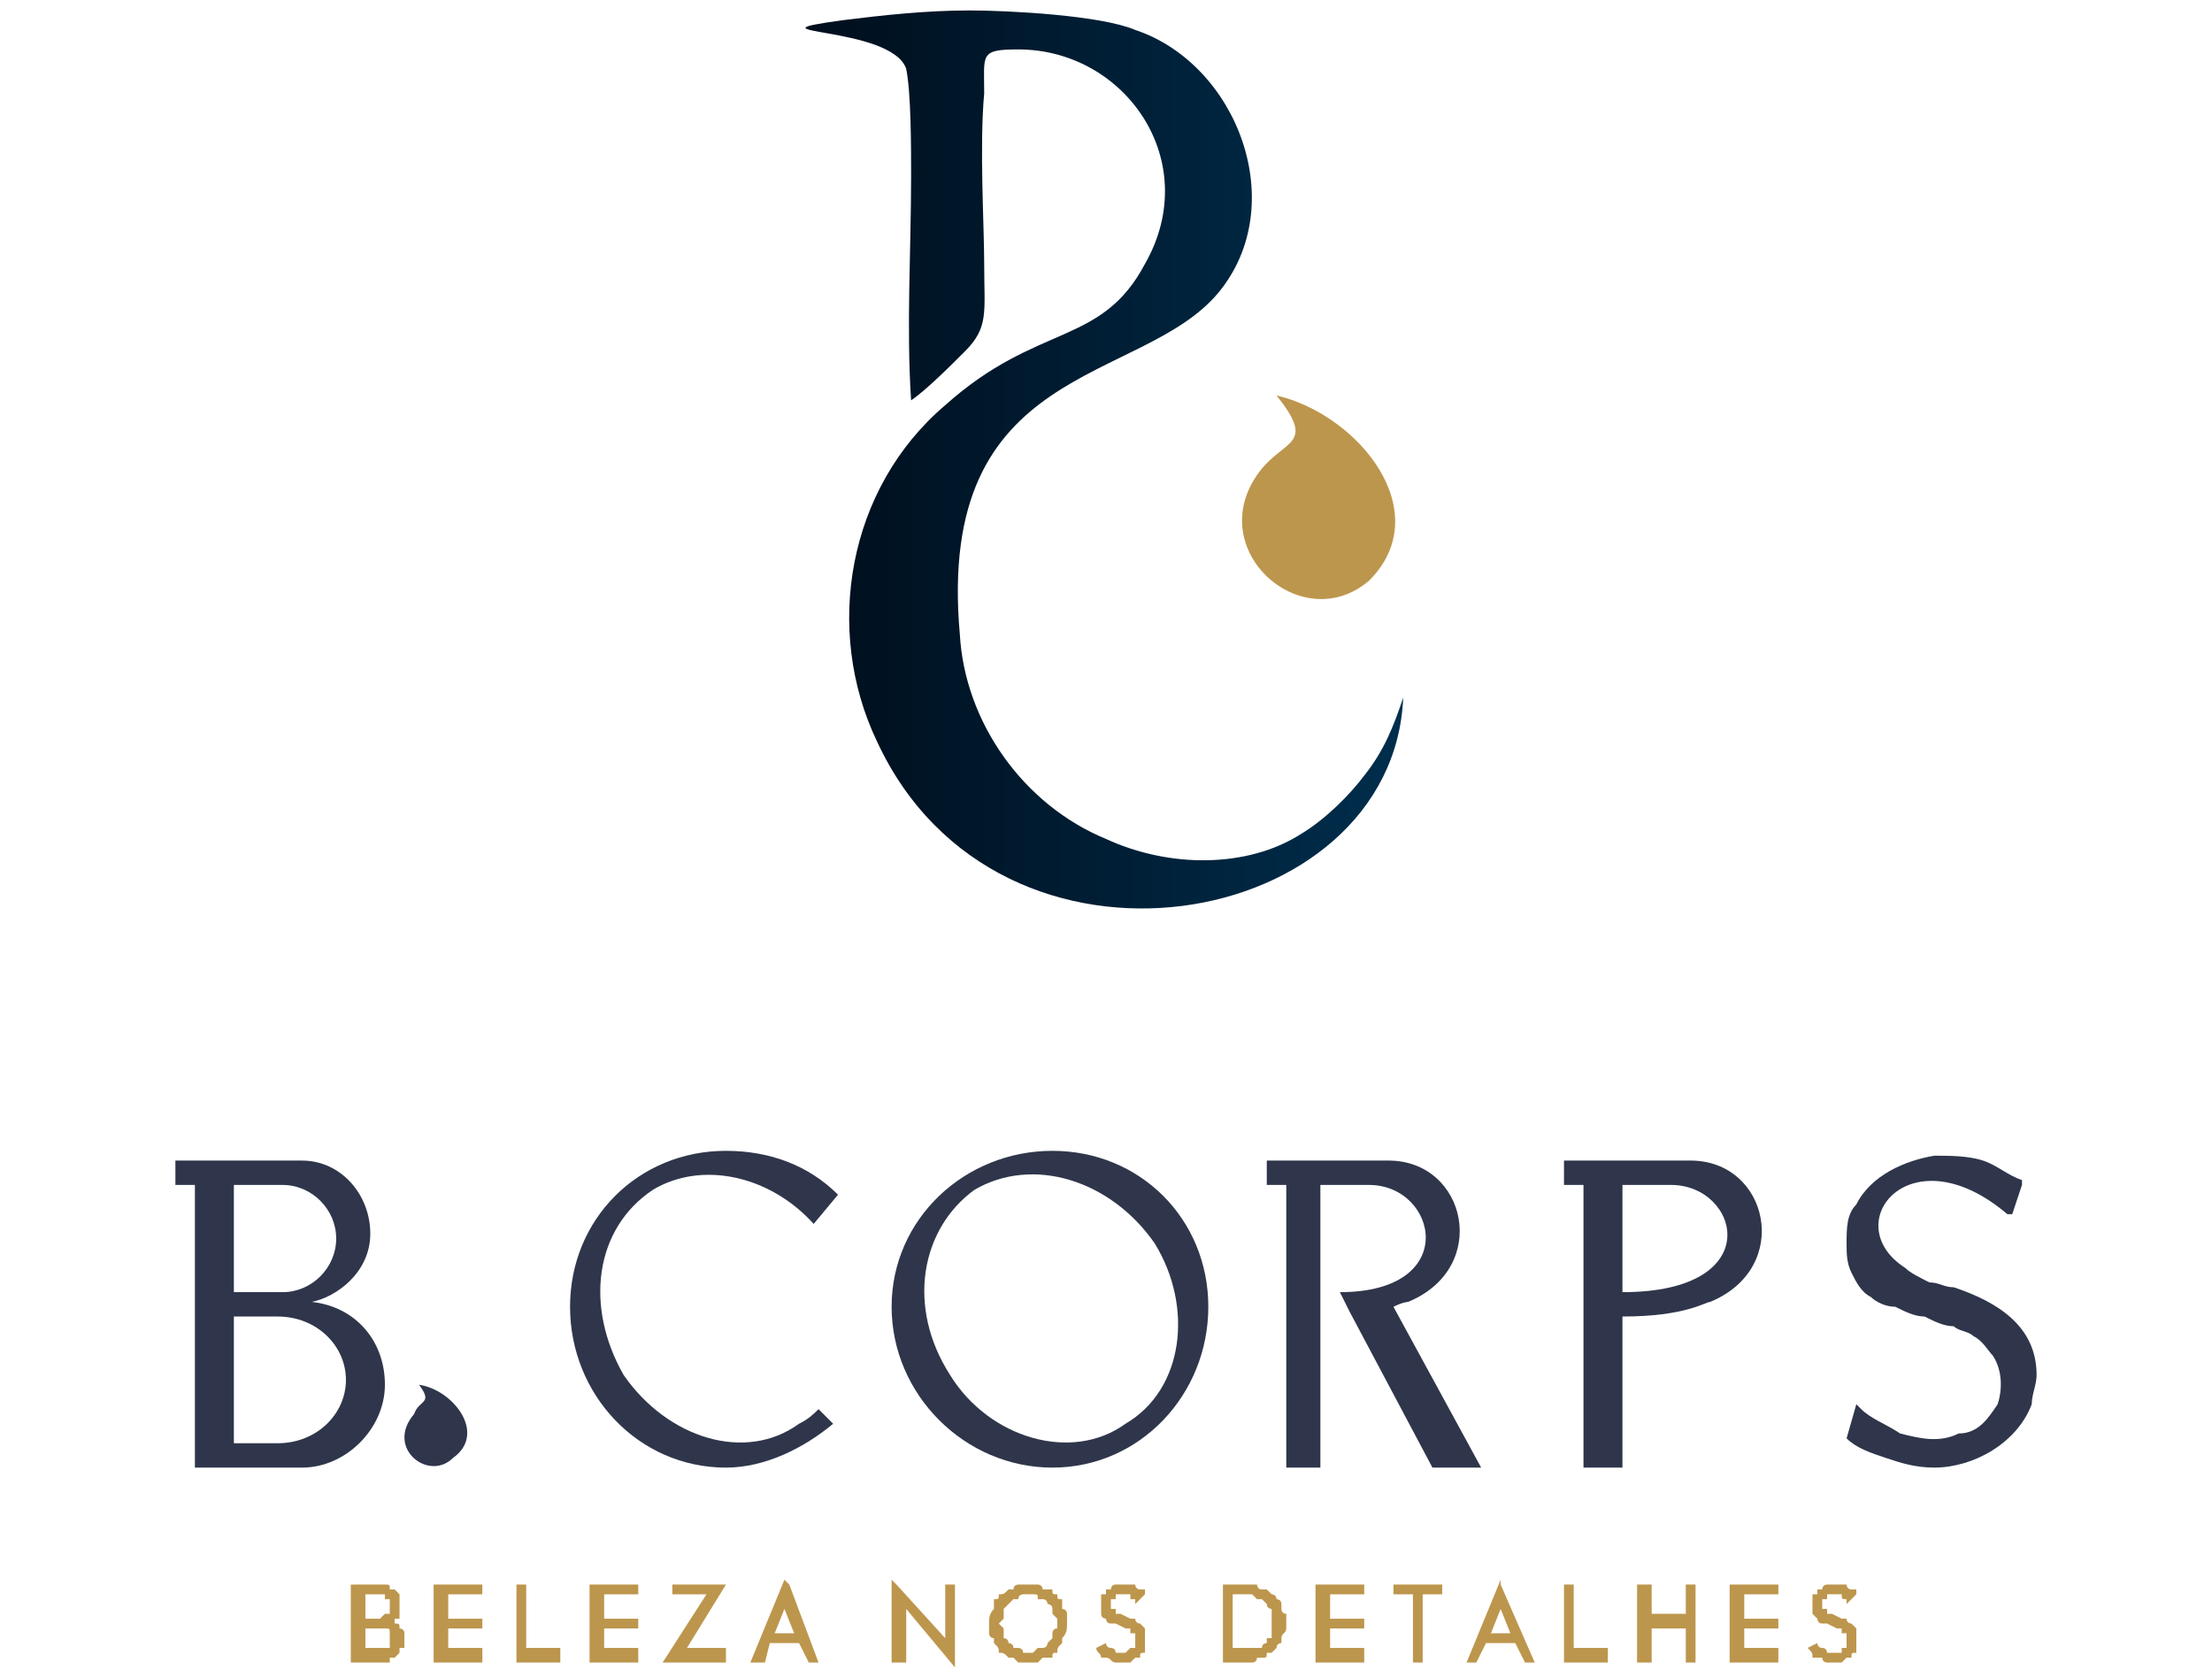 <?xml version="1.0" encoding="UTF-8"?>
<!DOCTYPE svg PUBLIC "-//W3C//DTD SVG 1.1//EN" "http://www.w3.org/Graphics/SVG/1.1/DTD/svg11.dtd">
<!-- Creator: CorelDRAW 2019 (64 Bit) -->
<svg xmlns="http://www.w3.org/2000/svg" xml:space="preserve" width="120px" height="91px" version="1.1" style="shape-rendering:geometricPrecision; text-rendering:geometricPrecision; image-rendering:optimizeQuality; fill-rule:evenodd; clip-rule:evenodd"
viewBox="0 0 454 344"
 xmlns:xlink="http://www.w3.org/1999/xlink"
 xmlns:xodm="http://www.corel.com/coreldraw/odm/2003">
 <defs>
  <style type="text/css">
   <![CDATA[
    .fil0 {fill:none}
    .fil2 {fill:#BD964D}
    .fil4 {fill:#2F364B}
    .fil5 {fill:#2F364B}
    .fil3 {fill:#BD964D;fill-rule:nonzero}
    .fil1 {fill:url(#id0)}
   ]]>
  </style>
  <linearGradient id="id0" gradientUnits="userSpaceOnUse" x1="166" y1="94" x2="288" y2="94">
   <stop offset="0" style="stop-opacity:1; stop-color:#000E1C"/>
   <stop offset="1" style="stop-opacity:1; stop-color:#002E4D"/>
  </linearGradient>
 </defs>
 <g id="__x0023_Layer_x0020_1">
  <polygon class="fil0" points="0,0 454,0 454,344 0,344 "/>
  <g id="_1918286630736">
   <g>
    <path class="fil1" d="M180 152c25,54 106,39 108,-9 -2,6 -4,11 -8,16 -3,4 -8,9 -13,12 -11,7 -27,7 -40,1 -17,-7 -29,-24 -30,-42 -5,-56 37,-51 53,-70 15,-18 4,-47 -17,-54 -7,-3 -26,-4 -34,-4 -9,0 -18,1 -26,2 -22,3 10,1 13,10 1,5 1,16 1,22 0,15 -1,31 0,46 3,-2 8,-7 11,-10 5,-5 4,-8 4,-18 0,-8 -1,-24 0,-35 0,-8 -1,-9 7,-9 22,0 38,23 26,44 -9,17 -22,12 -41,29 -20,17 -25,46 -14,69z"/>
    <path class="fil2" d="M262 81c8,10 2,9 -3,15 -13,16 8,35 22,23 14,-14 -2,-34 -19,-38z"/>
   </g>
   <path class="fil3" d="M73 325l5 0 0 0 0 0c1,0 1,0 1,0 0,0 0,0 0,0l0 0c1,0 1,0 1,1 0,0 0,0 1,0 0,0 0,0 0,0 0,0 1,1 1,1 0,0 0,0 0,0 0,1 0,1 0,1 0,0 0,1 0,1 0,0 0,0 0,0 0,1 0,1 0,1 0,0 0,0 0,1 0,0 0,0 0,0 0,0 0,0 0,1 0,0 -1,0 -1,0 0,0 0,0 0,0l0 1 0 0c0,0 0,0 0,0 1,0 1,0 1,1 0,0 0,0 0,0 0,0 1,0 1,1 0,0 0,0 0,0 0,1 0,1 0,1 0,1 0,1 0,2 0,0 -1,0 -1,0 0,1 0,1 0,1 0,0 0,0 0,0 -1,1 -1,1 -1,1 0,0 0,0 -1,0 0,0 0,0 0,1l0 0c-1,0 -1,0 -1,0 0,0 0,0 0,0l-1 0 -6 0 0 -16 1 0zm5 13c0,0 0,0 1,0l0 0 0 0c0,0 1,0 1,0 0,0 0,0 0,0 0,-1 0,-1 0,-1 0,0 0,-1 0,-1 0,0 0,0 0,-1 0,0 0,0 0,0 0,-1 0,-1 -1,-1 0,0 0,0 0,0l0 0c0,0 0,0 -1,0l0 0 0 0 0 0 -3 0 0 4 3 0zm0 -6c0,0 0,0 0,0 0,0 0,0 1,-1 0,0 0,0 0,0 0,0 0,0 0,0 0,0 1,0 1,0 0,-1 0,-1 0,-2 0,0 0,0 0,0 0,0 0,-1 0,-1 0,0 -1,0 -1,0 0,0 0,0 0,-1l0 0c0,0 0,0 0,0 -1,0 -1,0 -1,0l0 0 -3 0 0 5 3 0zm12 -7l9 0 0 2 -7 0 0 5 7 0 0 2 -7 0 0 4 7 0 0 3 -10 0 0 -16 1 0zm16 0l2 0 0 13 7 0 0 3 -9 0 0 -16 0 0zm16 0l9 0 0 2 -7 0 0 5 7 0 0 2 -7 0 0 4 7 0 0 3 -10 0 0 -16 1 0zm23 2l-7 0 0 -2 11 0 -8 13 8 0 0 3 -13 0 9 -14zm17 -2l6 16 -2 0 -2 -4 -6 0 -1 4 -3 0 7 -17 1 1zm1 10l-2 -5 -2 5 4 0zm21 -10l10 11 0 -11 2 0 0 17 -10 -12 0 11 -3 0 0 -17 1 1zm27 16c0,0 -1,0 -2,0 0,0 -1,-1 -1,-1 -1,0 -1,0 -1,0 -1,-1 -1,-1 -2,-1 0,-1 0,-1 -1,-2 0,0 0,0 0,-1 -1,0 -1,-1 -1,-1 0,-1 0,-1 0,-2 0,-1 0,-2 1,-3 0,-1 0,-1 0,-2 1,0 1,0 1,-1 1,0 1,0 2,-1 0,0 0,0 1,0 0,-1 1,-1 1,-1 1,0 2,0 2,0 1,0 1,0 2,0 0,0 1,0 1,1 1,0 1,0 2,0 0,1 0,1 1,1 0,1 0,1 1,1 0,1 0,1 0,2 1,0 1,1 1,1 0,1 0,1 0,2 0,1 0,2 -1,3 0,1 0,1 0,1 -1,1 -1,1 -1,2 -1,0 -1,0 -1,1 -1,0 -1,0 -2,0 0,0 -1,1 -1,1 -1,0 -1,0 -2,0zm0 -2c0,0 1,0 1,0 1,-1 1,-1 1,-1 1,0 1,0 1,0 1,0 1,-1 1,-1 0,0 1,-1 1,-1 0,0 0,0 0,-1 0,0 0,-1 1,-1 0,0 0,-1 0,-1 0,0 0,-1 0,-1 -1,-1 -1,-1 -1,-1 0,-1 0,-1 0,-1 0,-1 -1,-1 -1,-1 0,0 0,-1 -1,-1 0,0 0,0 -1,0 0,-1 0,-1 -1,-1 0,0 0,0 -1,0 0,0 -1,0 -1,0 0,0 -1,0 -1,1 -1,0 -1,0 -1,0 0,0 -1,1 -1,1 0,0 0,0 -1,1 0,0 0,0 0,1 0,0 0,0 0,1 0,0 -1,1 -1,1 0,0 1,1 1,1 0,0 0,1 0,1 0,1 0,1 0,1 1,0 1,1 1,1 0,0 1,0 1,1 0,0 0,0 1,0 0,0 1,0 1,1 0,0 1,0 1,0zm19 2c0,0 -1,0 -1,0 -1,0 -1,-1 -2,-1 0,0 0,0 -1,0 0,-1 -1,-1 -1,-2l0 0 2 -1 0 0c0,0 0,1 1,1 0,0 0,0 0,0l0 0c1,0 1,1 1,1 1,0 1,0 1,0 1,0 1,0 1,0 0,0 0,0 0,0 1,-1 1,-1 1,-1 0,0 0,0 0,0 0,0 1,0 1,0 0,-1 0,-1 0,-1l0 0c0,0 0,0 0,0 0,0 0,-1 0,-1 0,0 0,0 0,0 0,0 0,0 0,-1l0 0c0,0 0,0 0,0 0,0 0,0 -1,0 0,0 0,0 0,0 0,0 0,-1 0,-1 0,0 -1,0 -1,0 0,0 0,0 0,0l-2 -1c0,0 0,0 -1,0 0,0 0,0 0,0l0 0c-1,0 -1,-1 -1,-1 0,0 -1,0 -1,-1 0,0 0,0 0,0 0,-1 0,-1 0,-1 0,0 0,-1 0,-1 0,0 0,0 0,-1 0,0 0,0 0,-1l0 0c0,0 0,0 1,0 0,0 0,-1 0,-1 0,0 1,0 1,0 0,0 0,-1 1,-1 0,0 0,0 1,0 0,0 0,0 0,0 1,0 2,0 3,0 0,0 0,1 1,1 0,0 0,0 1,0l0 1 -2 2 0 -1c0,0 0,0 -1,0 0,0 0,0 0,-1 0,0 -1,0 -1,0 0,0 0,0 -1,0 0,0 0,0 0,0 0,0 0,0 0,0 -1,0 -1,0 -1,0 0,1 0,1 0,1 0,0 0,0 0,0 -1,0 -1,0 -1,0 0,0 0,1 0,1 0,0 0,0 0,0 0,0 0,0 0,0 0,1 0,1 0,1 0,0 0,0 0,0 1,0 1,0 1,0 0,0 0,0 0,1 0,0 0,0 0,0 0,0 1,0 1,0 0,0 0,0 0,0l2 1c0,0 0,0 0,0 1,0 1,0 1,0 0,1 1,1 1,1 0,0 0,0 0,0 0,0 1,1 1,1 0,0 0,0 0,1 0,0 0,0 0,0 0,1 0,1 0,1 0,1 0,1 0,1 0,0 0,1 0,1 0,0 0,1 0,1 -1,0 -1,0 -1,1 0,0 -1,0 -1,0 0,0 0,0 -1,1 0,0 0,0 -1,0 0,0 0,0 -1,0zm21 -16l4 0 1 0 0 0c1,0 1,0 1,0 0,0 0,0 1,0 0,0 0,1 1,1 0,0 1,0 1,0 0,0 1,1 1,1 0,0 1,0 1,1 0,0 1,0 1,1 0,0 0,1 0,1 0,1 1,1 1,1 0,1 0,1 0,2 0,0 0,1 0,1 0,1 -1,1 -1,2 0,0 0,0 0,1 0,0 -1,0 -1,1 0,0 0,0 -1,1 0,0 0,0 -1,0 0,1 0,1 -1,1 0,0 -1,0 -1,0 0,0 0,1 -1,1 0,0 0,0 0,0 0,0 -1,0 -1,0l0 0 -5 0 0 -16 0 0zm4 13l1 0 1 0c0,0 0,0 0,0 0,0 0,0 0,0l0 0c1,0 1,0 1,0 1,0 1,0 1,0 0,-1 1,-1 1,-1 0,0 0,0 0,-1 0,0 1,0 1,0 0,-1 0,-1 0,-1 0,0 0,-1 0,-1 0,0 0,-1 0,-1 0,0 0,-1 0,-1 0,0 0,-1 0,-1 0,0 0,-1 0,-1 0,0 -1,0 -1,-1 0,0 0,0 0,0 -1,-1 -1,-1 -1,-1 0,0 -1,0 -1,0 0,0 0,0 -1,-1 0,0 0,0 0,0 0,0 0,0 -1,0l0 0 -1 0 -2 0 0 11 2 0zm16 -13l9 0 0 2 -7 0 0 5 7 0 0 2 -7 0 0 4 7 0 0 3 -10 0 0 -16 1 0zm19 2l-4 0 0 -2 10 0 0 2 -4 0 0 14 -2 0 0 -14zm18 -2l7 16 -2 0 -2 -4 -6 0 -2 4 -2 0 7 -17 0 1zm2 10l-2 -5 -2 5 4 0zm12 -10l1 0 0 13 7 0 0 3 -9 0 0 -16 1 0zm15 0l2 0 0 6 7 0 0 -6 2 0 0 16 -2 0 0 -7 -7 0 0 7 -3 0 0 -16 1 0zm19 0l9 0 0 2 -7 0 0 5 7 0 0 2 -7 0 0 4 7 0 0 3 -10 0 0 -16 1 0zm20 16c0,0 -1,0 -1,0 -1,0 -1,-1 -1,-1 -1,0 -1,0 -2,0 0,-1 0,-1 -1,-2l0 0 2 -1 0 0c0,0 0,1 1,1 0,0 0,0 0,0l0 0c1,0 1,1 1,1 1,0 1,0 1,0 1,0 1,0 1,0 0,0 0,0 1,0 0,-1 0,-1 0,-1 0,0 0,0 0,0 0,0 1,0 1,0 0,-1 0,-1 0,-1l0 0c0,0 0,0 0,0 0,0 0,-1 0,-1 0,0 0,0 0,0 0,0 0,0 0,-1l0 0c0,0 0,0 0,0 0,0 0,0 -1,0 0,0 0,0 0,0 0,0 0,-1 0,-1 0,0 -1,0 -1,0 0,0 0,0 0,0l-2 -1c0,0 0,0 -1,0 0,0 0,0 0,0l0 0c-1,0 -1,-1 -1,-1 0,0 0,0 -1,-1 0,0 0,0 0,0 0,-1 0,-1 0,-1 0,0 0,-1 0,-1 0,0 0,0 0,-1 0,0 0,0 0,-1l0 0c0,0 0,0 1,0 0,0 0,-1 0,-1 0,0 1,0 1,0 0,0 0,-1 1,-1 0,0 0,0 1,0 0,0 0,0 0,0 1,0 2,0 3,0 0,0 0,1 1,1 0,0 0,0 1,0l0 1 -2 2 0 -1c0,0 0,0 0,0 -1,0 -1,0 -1,-1 0,0 -1,0 -1,0 0,0 0,0 -1,0 0,0 0,0 0,0 0,0 0,0 0,0 -1,0 -1,0 -1,0 0,1 0,1 0,1 0,0 0,0 0,0 -1,0 -1,0 -1,0 0,0 0,1 0,1 0,0 0,0 0,0 0,0 0,0 0,0 0,1 0,1 0,1 0,0 0,0 1,0 0,0 0,0 0,0 0,0 0,0 0,1 0,0 0,0 0,0 0,0 1,0 1,0 0,0 0,0 0,0l2 1c0,0 0,0 0,0 1,0 1,0 1,0 0,1 1,1 1,1 0,0 0,0 0,0 0,0 1,1 1,1 0,0 0,0 0,1 0,0 0,0 0,0 0,1 0,1 0,1 0,1 0,1 0,1 0,0 0,1 0,1 0,0 0,1 0,1 -1,0 -1,0 -1,1 0,0 -1,0 -1,0 0,0 0,0 -1,1 0,0 0,0 -1,0 0,0 0,0 -1,0z"/>
   <g>
    <g>
     <path class="fil4" d="M413 249l2 -6 0 -1c-3,-1 -5,-3 -8,-4 -3,-1 -7,-1 -10,-1 -6,1 -13,4 -16,10 -2,2 -2,5 -2,8 0,2 0,4 1,6 1,2 2,4 4,5 1,1 3,2 5,2 2,1 4,2 6,2 2,1 4,2 6,2 1,1 3,1 4,2 2,1 3,3 4,4 2,3 2,7 1,10 -2,3 -4,6 -8,6 -4,2 -8,1 -12,0 -3,-2 -6,-3 -8,-5l-1 -1 -2 7 0 0c2,2 5,3 8,4 3,1 6,2 10,2 8,0 17,-5 20,-13 0,-2 1,-4 1,-6 0,-10 -8,-15 -17,-18 -2,0 -3,-1 -5,-1 -2,-1 -4,-2 -5,-3 -14,-9 1,-28 21,-11l1 0z"/>
     <path class="fil4" d="M216 236c-18,0 -33,14 -33,32 0,18 15,33 33,33 18,0 32,-15 32,-33 0,-18 -14,-32 -32,-32zm-16 8c-11,8 -14,24 -5,38 8,13 25,18 36,10 12,-7 14,-24 6,-37 -9,-13 -25,-18 -37,-11z"/>
     <path class="fil4" d="M37 238l25 0c8,0 14,7 14,15l0 0c0,8 -7,13 -12,14 9,1 15,8 15,17l0 0c0,9 -8,17 -17,17l-22 0 0 -58 -4 0 0 -5 1 0zm11 58l9 0c8,0 14,-6 14,-13l0 0c0,-7 -6,-13 -14,-13l-9 0 0 26zm0 -31l10 0c6,0 11,-5 11,-11l0 0c0,-6 -5,-11 -11,-11l-10 0 0 22z"/>
     <path class="fil4" d="M164 292c-11,8 -27,3 -36,-10 -8,-14 -6,-30 6,-38 10,-6 24,-3 33,7l5 -6c-6,-6 -14,-9 -23,-9 -18,0 -32,14 -32,32 0,18 14,33 32,33 8,0 16,-4 22,-9l-3 -3c-1,1 -2,2 -4,3z"/>
     <path class="fil4" d="M322 238l25 0c16,0 21,22 4,29 -1,0 -5,3 -18,3l0 31 -8 0 0 -58 -4 0 0 -5 1 0zm11 27c30,0 24,-22 10,-22l-10 0 0 22z"/>
     <path class="fil4" d="M260 238l25 0c16,0 21,22 4,29 0,0 -1,0 -3,1l18 33 -10 0 -17 -32 0 0 0 0 -2 -4c25,0 20,-22 6,-22l-10 0 0 58 -7 0 0 -58 -4 0 0 -5 0 0z"/>
    </g>
    <path class="fil5" d="M86 284c3,4 0,3 -1,6 -6,7 3,14 8,9 7,-5 0,-14 -7,-15z"/>
   </g>
  </g>
 </g>
</svg>

